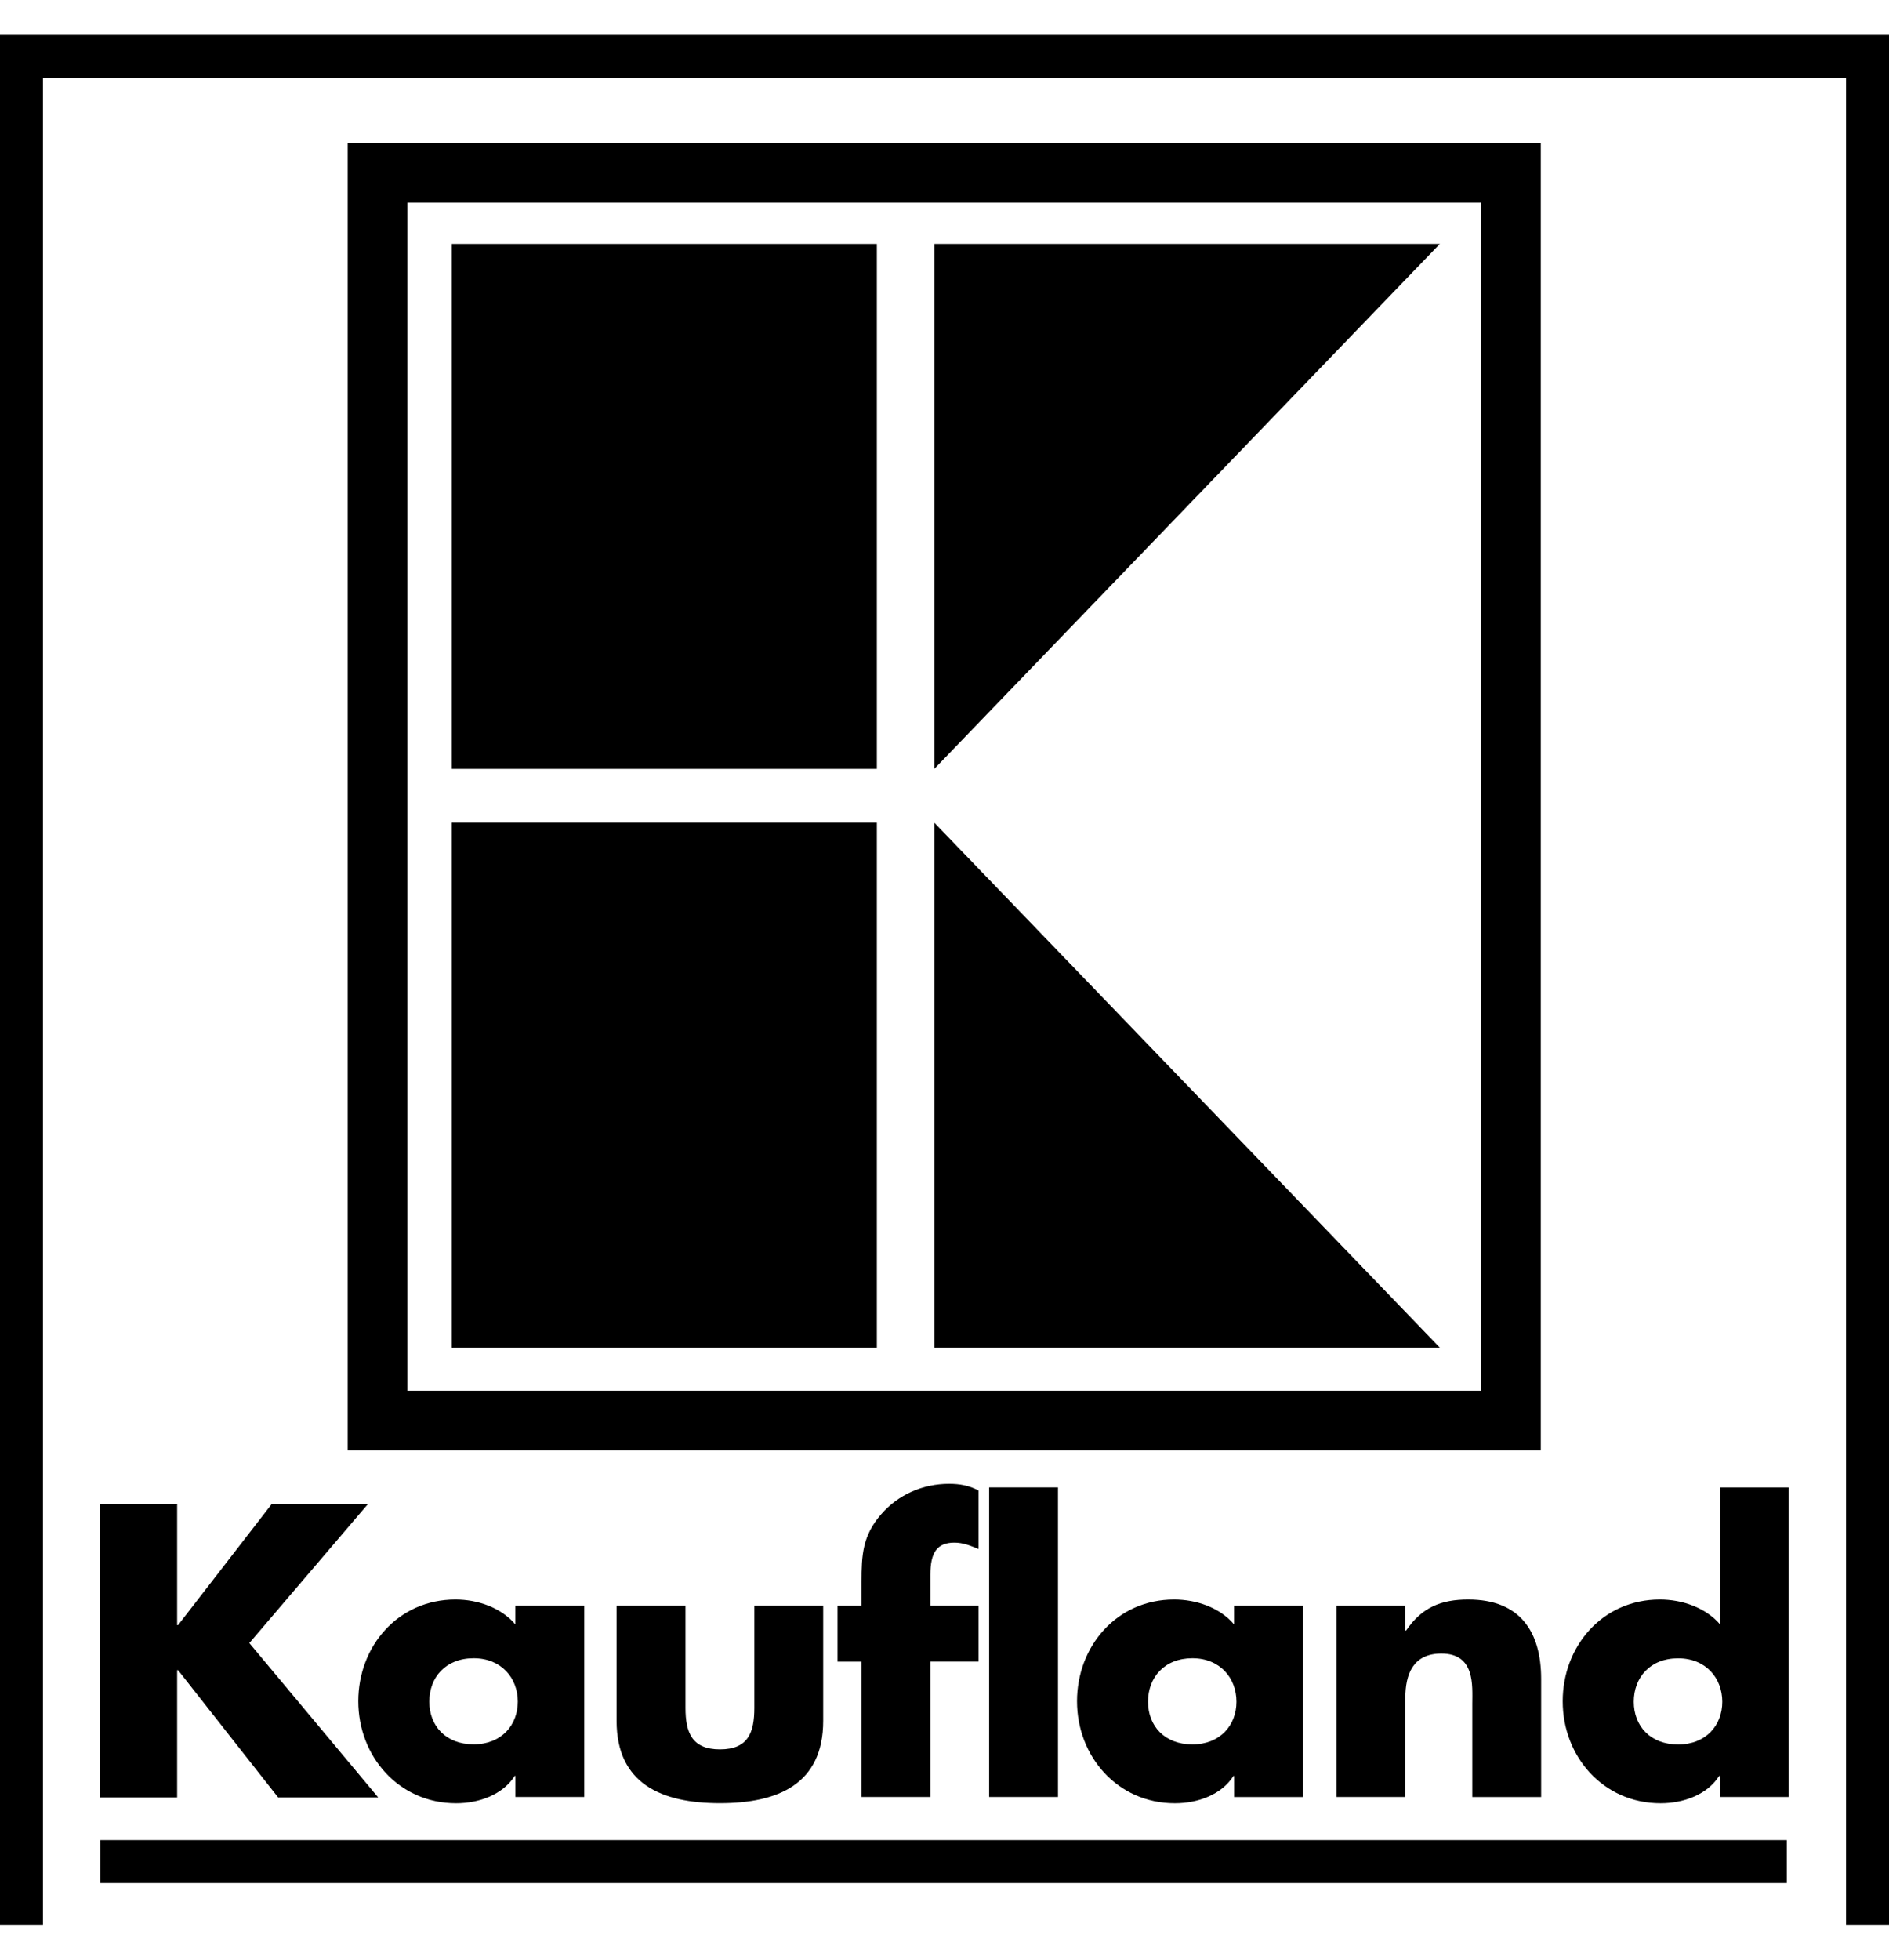 <svg width="27" height="28" viewBox="0 0 27 28" fill="none" xmlns="http://www.w3.org/2000/svg">
<path d="M0 0.5L0 27.5H0.614V1.114H26.386V27.5H27V0.5H0Z" fill="black"/>
<path fill-rule="evenodd" clip-rule="evenodd" d="M4.97 2.042H22.023V20.724H4.97V2.042ZM5.823 2.896V19.871H21.169V2.896H5.823Z" fill="black"/>
<path fill-rule="evenodd" clip-rule="evenodd" d="M6.457 11.754H12.533V19.255H6.457V11.754Z" fill="black"/>
<path fill-rule="evenodd" clip-rule="evenodd" d="M6.457 3.485H12.533V10.986H6.457V3.485Z" fill="black"/>
<path fill-rule="evenodd" clip-rule="evenodd" d="M13.354 3.485H20.58L13.354 10.986V3.485Z" fill="black"/>
<path fill-rule="evenodd" clip-rule="evenodd" d="M13.354 11.754L20.58 19.255H13.354V11.754Z" fill="black"/>
<path fill-rule="evenodd" clip-rule="evenodd" d="M23.986 23.694C24.384 23.694 24.617 23.979 24.617 24.315C24.617 24.651 24.384 24.925 23.986 24.925C23.588 24.925 23.352 24.661 23.352 24.315C23.352 23.968 23.585 23.694 23.986 23.694ZM24.586 25.675H25.566V21.253H24.586V23.21C24.38 22.97 24.044 22.854 23.725 22.854C22.902 22.854 22.336 23.523 22.336 24.308C22.336 25.093 22.912 25.765 23.735 25.765C24.06 25.765 24.4 25.645 24.572 25.375H24.586V25.676V25.675ZM20.087 22.943H19.103V25.675H20.087V24.26C20.087 23.917 20.2 23.626 20.602 23.626C21.088 23.626 21.044 24.085 21.044 24.346V25.676H22.028V23.989C22.028 23.317 21.73 22.854 20.986 22.854C20.602 22.854 20.324 22.964 20.098 23.297H20.087V22.944V22.943ZM18.623 22.943H17.639V23.21C17.437 22.97 17.101 22.854 16.782 22.854C15.96 22.854 15.394 23.523 15.394 24.308C15.394 25.093 15.97 25.765 16.793 25.765C17.118 25.765 17.458 25.645 17.63 25.375H17.64V25.676H18.624V22.944L18.623 22.943ZM17.043 23.693C17.44 23.693 17.673 23.978 17.673 24.314C17.673 24.65 17.44 24.924 17.043 24.924C16.645 24.924 16.409 24.66 16.409 24.314C16.409 23.968 16.642 23.693 17.043 23.693ZM15.122 21.252H14.138V25.675H15.122V21.252ZM13.298 23.741H13.987V22.942H13.298V22.5C13.298 22.191 13.388 22.041 13.641 22.041C13.768 22.041 13.871 22.085 13.987 22.133V21.297C13.85 21.224 13.716 21.201 13.565 21.201C13.191 21.201 12.838 21.355 12.595 21.636C12.328 21.942 12.314 22.219 12.314 22.596V22.943H11.971V23.742H12.314V25.675H13.298V23.742L13.298 23.741ZM8.813 22.942V24.587C8.813 25.489 9.458 25.764 10.291 25.764C11.125 25.764 11.766 25.489 11.766 24.587V22.942H10.782V24.402C10.782 24.749 10.697 24.995 10.291 24.995C9.886 24.995 9.798 24.749 9.798 24.402V22.942H8.814H8.813ZM8.35 22.942H7.366V23.21C7.164 22.97 6.828 22.854 6.51 22.854C5.687 22.854 5.121 23.523 5.121 24.307C5.121 25.092 5.697 25.765 6.52 25.765C6.845 25.765 7.185 25.644 7.357 25.374H7.367V25.675H8.351V22.943L8.35 22.942ZM6.77 23.693C7.167 23.693 7.401 23.977 7.401 24.313C7.401 24.649 7.167 24.923 6.77 24.923C6.372 24.923 6.136 24.66 6.136 24.313C6.136 23.967 6.368 23.693 6.77 23.693ZM2.546 23.219H2.532V21.491H1.425V25.681H2.532V23.864H2.546L3.975 25.681H5.405L3.564 23.476L5.258 21.491H3.883L2.546 23.219H2.546Z" fill="black"/>
<path fill-rule="evenodd" clip-rule="evenodd" d="M1.433 26.291H25.539V26.905H1.433V26.291Z" fill="black"/>
</svg>
